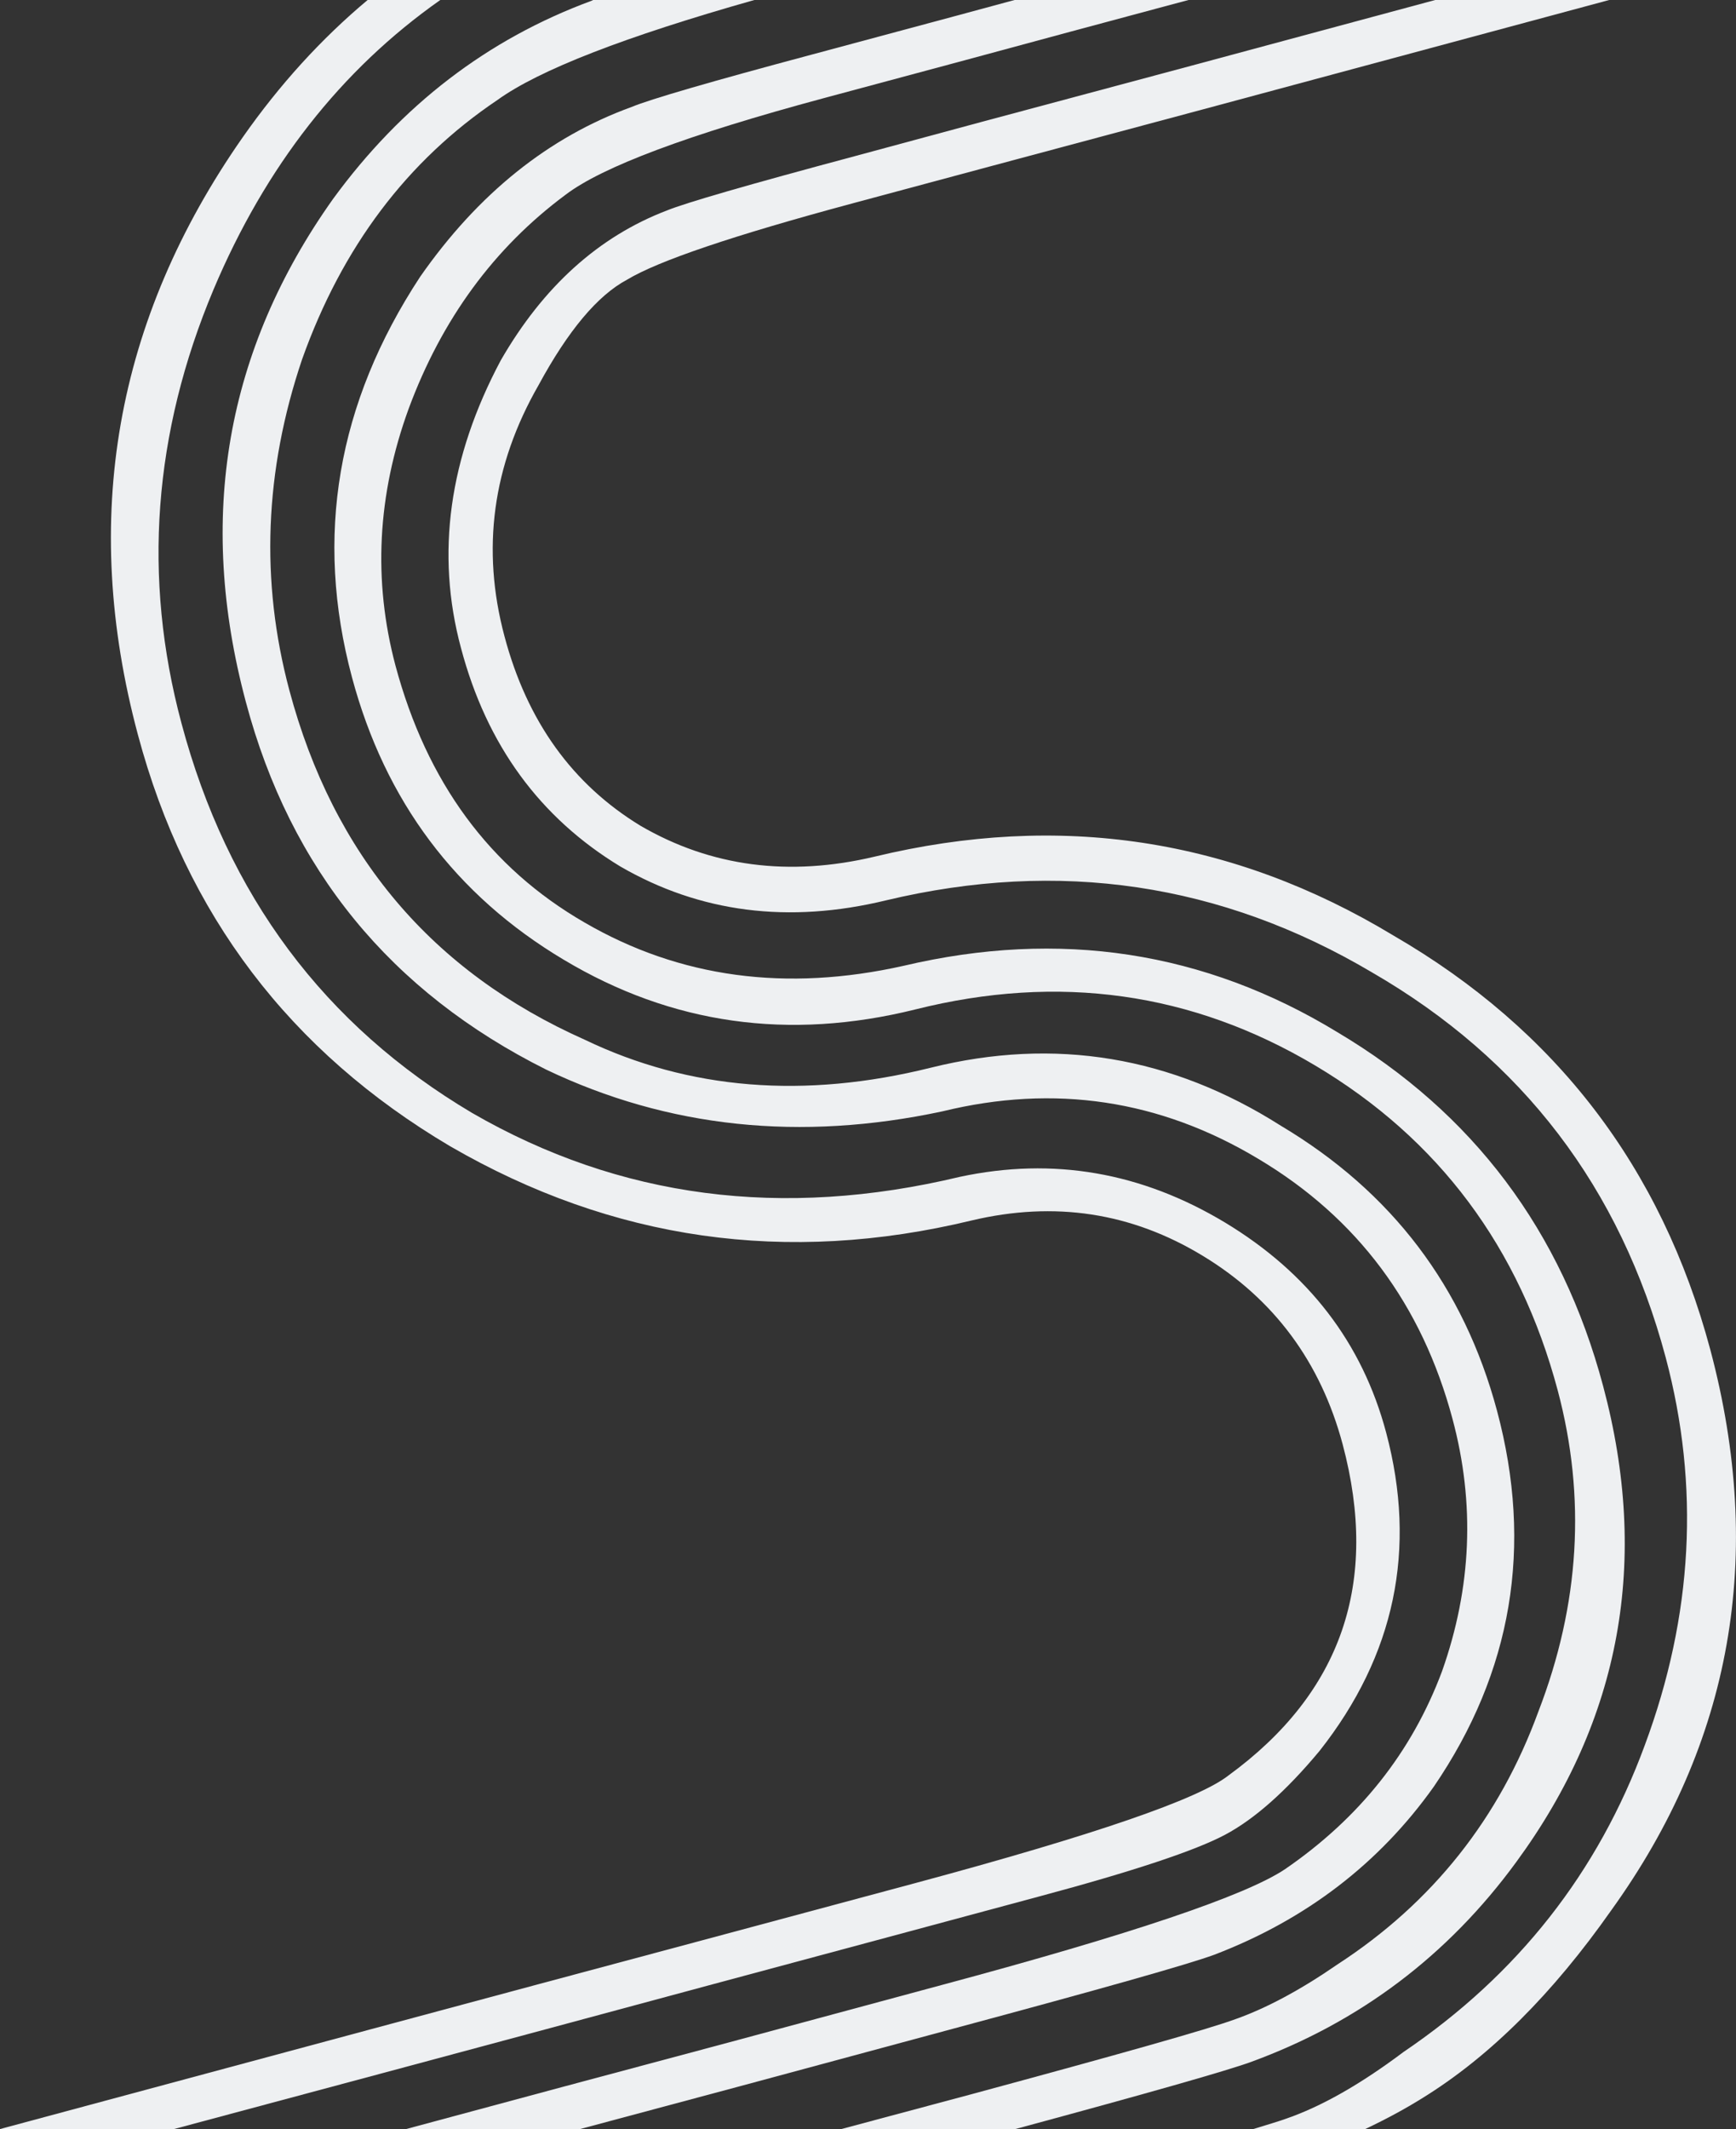 <svg width="554" height="679" viewBox="0 0 554 679" fill="none" xmlns="http://www.w3.org/2000/svg">
<rect x="0" y="0" width="554" height="679" fill="#333333" stroke="none"/>
<g clip-path="url(#clip0_169_816)">
<path fill-rule="evenodd" clip-rule="evenodd" d="M421.108 558.393C410.442 571.209 400.37 580.121 390.974 585.128C381.579 590.136 361.772 596.756 331.638 604.819L279.582 618.824L227.44 632.828L174.199 647.172L122.058 661.176L55.527 679H0L118.333 647.172L170.475 633.167L223.716 618.909L292.024 600.576C349.16 585.213 382.51 573.755 392.075 566.201C428.133 539.89 440.237 504.752 428.472 460.617C421.446 434.39 406.549 414.275 383.864 400.525C361.095 386.69 336.548 382.956 310.054 389.237C250.972 403.496 195.529 395.602 143.642 365.557C92.517 335.341 59.336 291.631 44.015 234.34C25.563 165.506 36.736 102.02 77.45 43.795C89.216 26.99 102.505 12.392 117.318 0H140.51C108.853 22.237 84.729 53.047 68.139 92.344C48.925 138.092 45.454 184.179 57.897 230.605C72.541 285.52 103.521 327.023 150.668 354.947C197.73 382.107 249.533 388.897 306.329 375.317C336.124 368.952 364.311 373.874 390.974 389.916C417.553 405.957 434.736 428.279 442.354 456.882C452.257 494.057 445.147 527.923 421.108 558.393Z" fill="#EEF0F2"/>
<path fill-rule="evenodd" clip-rule="evenodd" d="M457.59 569.766C440.153 594.295 416.791 612.203 387.504 623.407C379.209 626.462 351.53 634.271 304.467 646.917L236.159 665.335L185.118 679H129.591L179.108 665.675L232.435 651.416L300.743 632.998C360.925 616.872 397.407 604.565 410.019 596.162C433.804 579.866 450.564 558.817 460.214 532.93C469.609 506.364 470.794 479.544 463.515 452.469C453.781 416.142 433.212 388.473 401.639 369.631C370.152 350.703 336.463 345.696 300.743 354.438C255.373 364.114 213.22 359.7 174.284 341.113C124.682 316.329 92.686 277.287 78.466 223.9C62.722 165.082 72.033 111.611 106.314 63.402C128.152 33.526 155.577 12.477 188.758 0.255C188.927 0.17 189.096 0.085 189.266 0H240.73C199.338 11.713 171.998 22.322 158.709 31.913C129.93 51.264 109.192 78.764 96.41 114.581C84.391 150.144 83.037 185.367 92.347 220.166C106.398 272.703 137.802 309.879 186.642 331.607C219.907 347.563 256.728 350.534 297.019 340.518C336.632 330.673 373.876 336.869 408.75 359.021C444.216 380.155 467.155 410.456 477.735 449.922C489.331 493.209 482.56 533.185 457.59 569.766Z" fill="#EEF0F2"/>
<path fill-rule="evenodd" clip-rule="evenodd" d="M483.914 593.786C462.076 623.661 433.804 644.965 399.185 657.612C391.482 660.412 366.427 667.542 324.02 679H268.493L310.054 667.881C357.116 655.15 385.218 647.257 394.275 643.947C404.094 640.467 414.929 634.695 426.864 626.462C457.166 606.771 478.497 579.866 490.94 545.831C504.144 511.626 506.176 477.507 497.119 443.472C484.93 397.809 459.113 363.265 419.753 339.84C380.394 316.414 337.817 310.473 292.109 321.931C251.734 331.946 214.321 326.684 179.87 306.059C145.42 285.52 122.904 255.474 112.324 216.007C100.304 171.108 107.584 128.586 134.077 88.27C152.615 61.704 175.13 43.711 201.539 34.12C207.464 31.658 226.679 26.057 259.098 17.399L304.298 5.262L323.766 0H379.293L375.146 1.103L341.626 10.1L308.022 19.182L262.822 31.319C219.569 42.947 192.144 53.217 180.463 62.129C157.693 79.019 141.018 101.765 130.438 130.283C120.365 157.868 119.011 185.197 126.205 212.272C136.193 249.448 156.254 276.777 186.642 294.262C216.945 311.831 250.887 316.414 288.385 308.011C338.156 296.299 384.372 303.343 426.864 329.23C470.117 354.947 498.388 392.547 511.593 442.029C526.491 497.707 517.264 548.292 483.914 593.786Z" fill="#EEF0F2"/>
<path fill-rule="evenodd" clip-rule="evenodd" d="M514.132 609.318C495.51 635.799 475.619 655.659 454.288 668.9C448.871 672.295 442.692 675.69 435.667 679H399.947C404.348 677.642 407.818 676.624 410.189 675.775C421.616 671.871 434.143 664.741 447.94 654.386C484.422 629.688 509.985 597.096 524.882 556.61C540.288 515.191 542.488 473.942 531.569 432.947C517.095 378.797 485.861 337.887 437.867 310.133C389.705 281.615 337.987 273.977 282.798 287.132C251.649 294.686 223.378 291.036 197.984 276.353C172.337 260.821 155.323 237.65 147.113 206.671C138.987 176.54 143.304 145.9 159.809 114.921C173.352 91.41 191.043 75.454 212.797 67.136C218.807 64.675 238.783 58.903 272.725 49.822L313.27 38.873L346.874 29.876L380.478 20.879L458.013 0H513.54L384.203 34.799L350.599 43.795L316.995 52.792L271.794 64.929C233.958 75.114 210.088 83.177 200.1 89.204C190.705 94.211 181.309 105.415 171.829 122.899C157.185 148.446 153.546 175.097 160.994 202.936C168.189 230.011 182.663 250.127 204.417 263.367C226.933 276.438 251.818 279.663 279.074 273.213C338.156 258.954 393.344 267.356 444.639 298.336C496.526 328.381 530.215 372.347 545.79 430.401C563.311 496.179 552.73 555.762 514.132 609.318Z" fill="#EEF0F2"/>
</g>
<defs>
<clipPath id="clip0_169_816">
<rect width="554" height="679" fill="white"/>
</clipPath>
</defs>
</svg>
